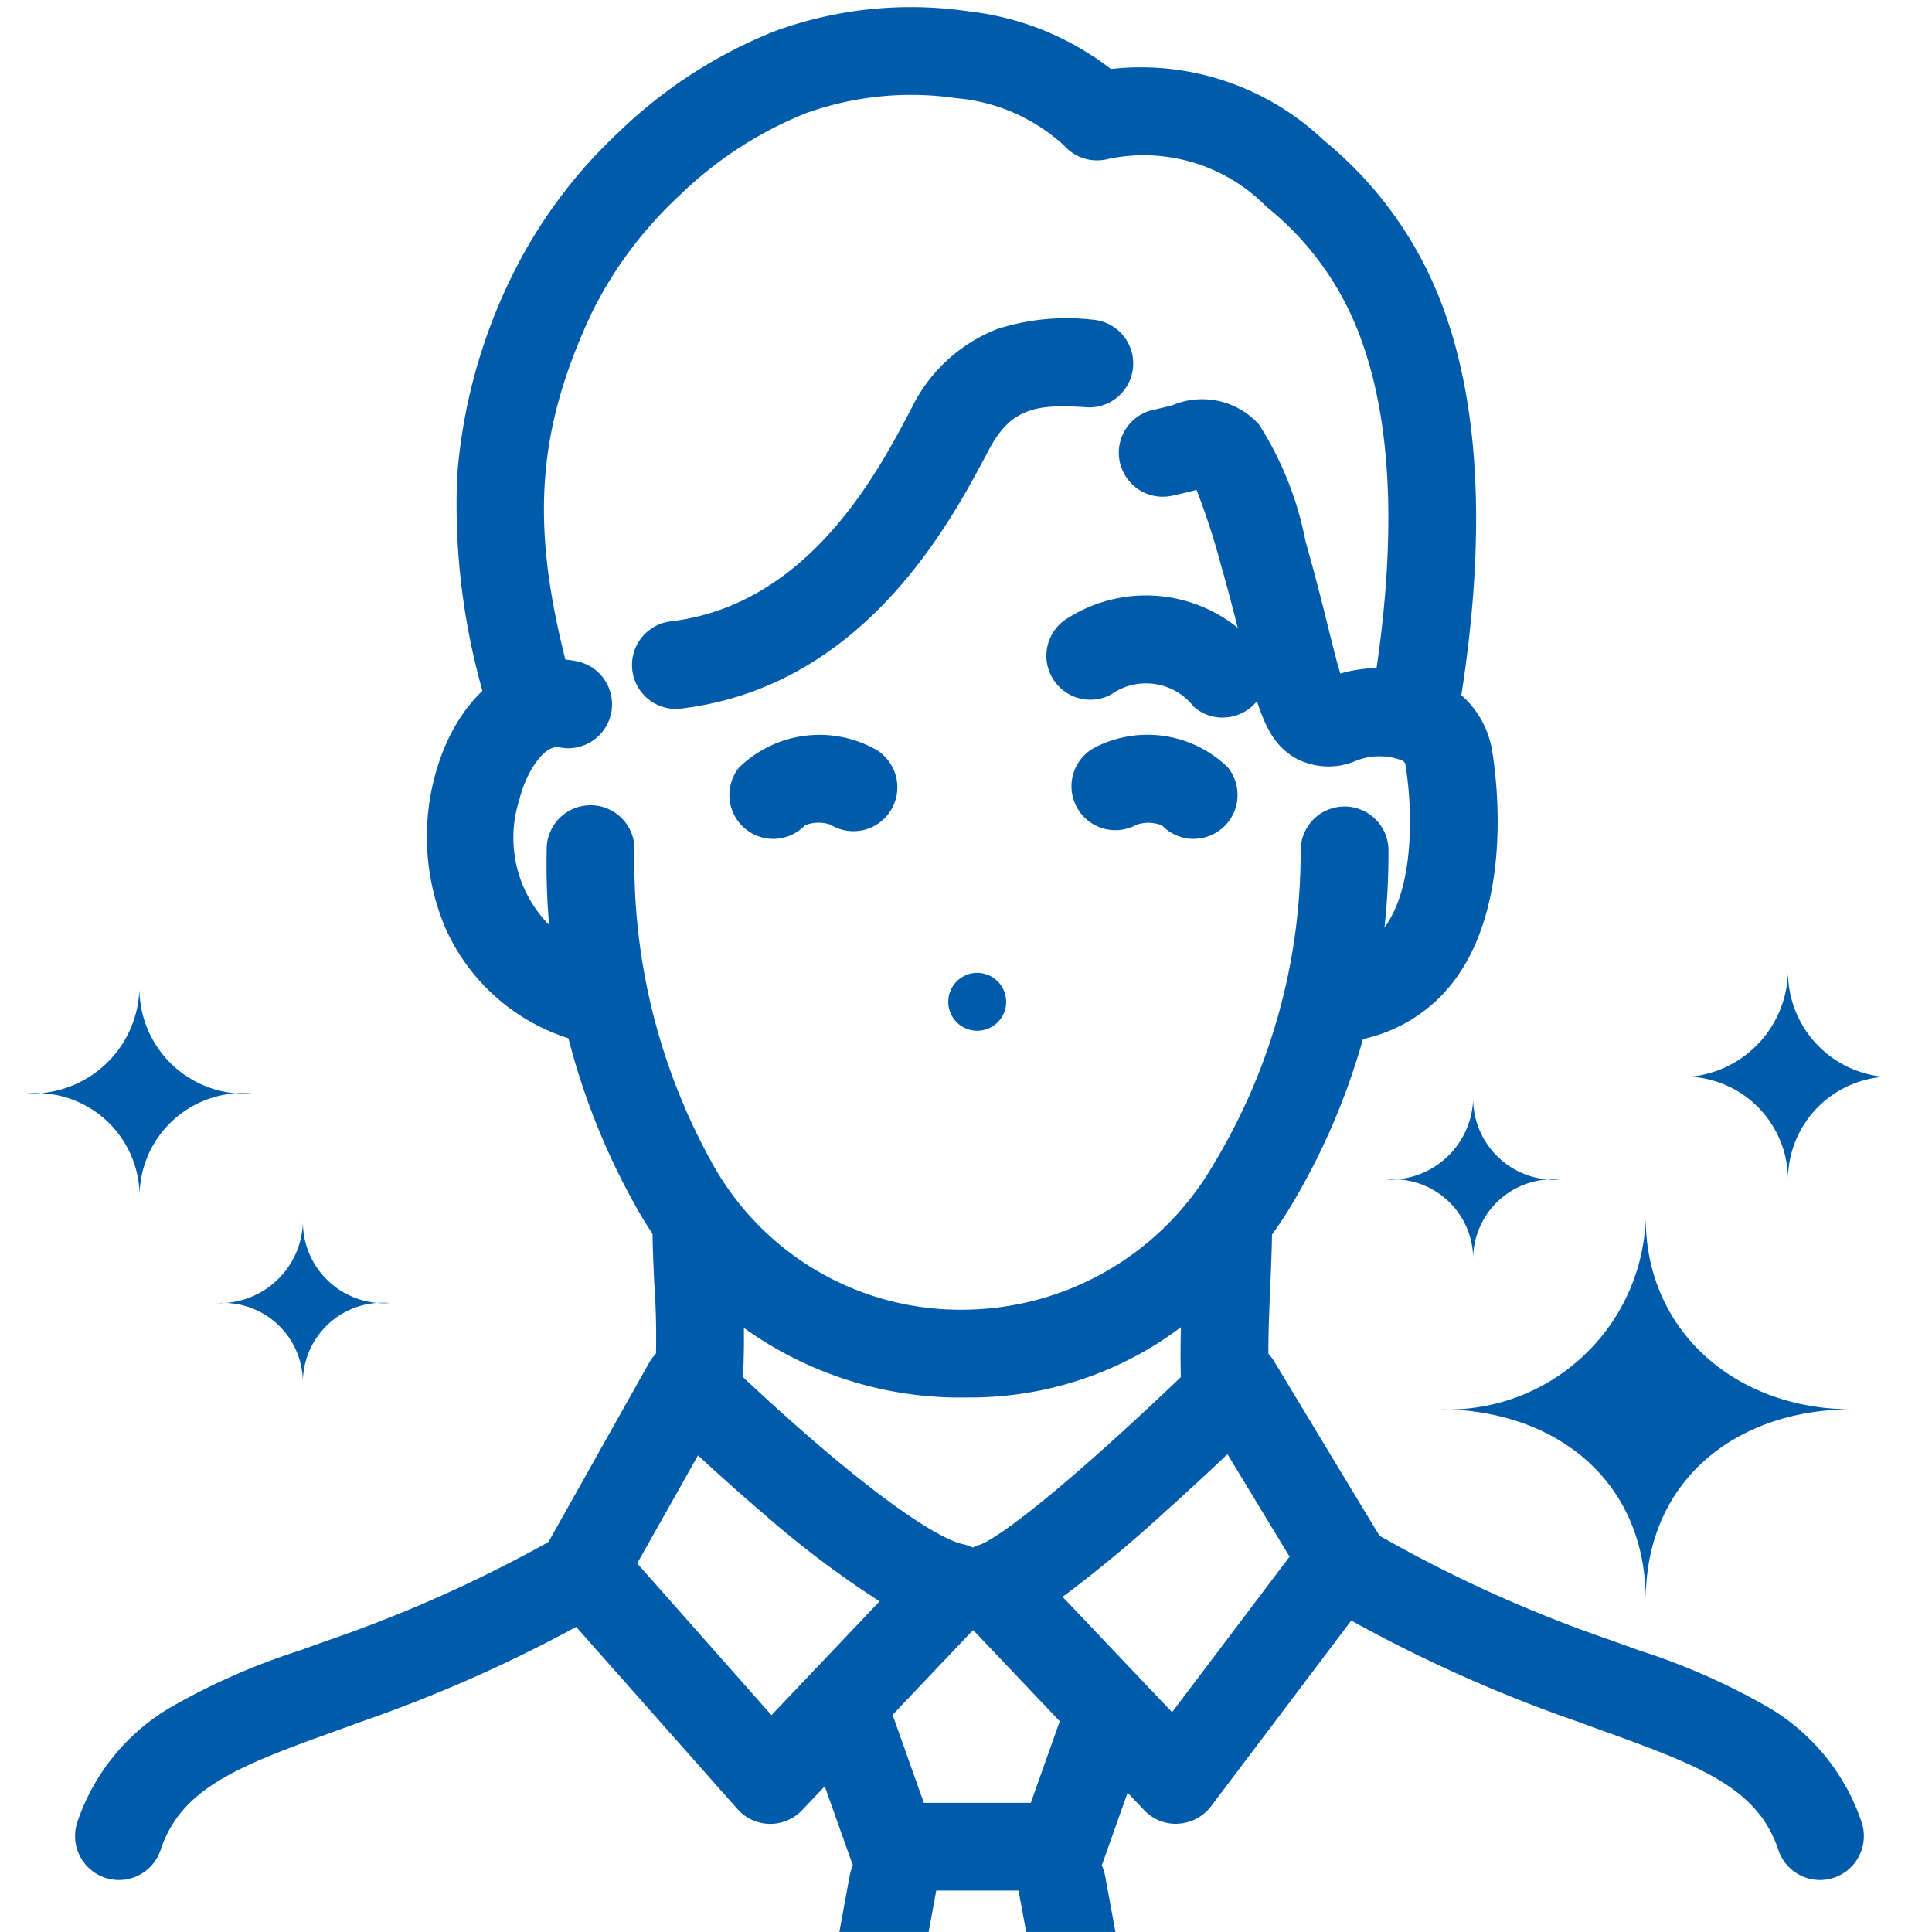 <svg xmlns="http://www.w3.org/2000/svg" xmlns:xlink="http://www.w3.org/1999/xlink" width="56" height="56.001" viewBox="0 0 56 56.001"><defs><clipPath id="a"><rect width="56" height="56" transform="translate(0 -0.001)" fill="none"/></clipPath><clipPath id="b"><rect width="56" height="56" transform="translate(0 0)" fill="none"/></clipPath></defs><g transform="translate(0 0)"><rect width="56" height="56" transform="translate(0 -0.001)" fill="#b4d8e7" opacity="0"/><g clip-path="url(#a)"><path d="M27.486,29.038a.839.839,0,1,1,.839.839.839.839,0,0,1-.839-.839" fill="#005baa"/><path d="M35.439,20.8a1.267,1.267,0,0,1-.837-.315,1.754,1.754,0,0,0-2.4-.353,1.273,1.273,0,0,1-1.247-2.219,4.243,4.243,0,0,1,5.327.655,1.273,1.273,0,0,1-.838,2.23Z" fill="#005baa"/><path d="M34.6,24.316a1.27,1.27,0,0,1-.919-.392,1.081,1.081,0,0,0-.733-.021,1.272,1.272,0,0,1-1.236-2.225,3.341,3.341,0,0,1,3.881.569,1.273,1.273,0,0,1-.993,2.067Z" fill="#005baa"/><path d="M22.413,24.316a1.273,1.273,0,0,1-.993-2.067,3.341,3.341,0,0,1,3.881-.569A1.272,1.272,0,1,1,24.065,23.9a1.081,1.081,0,0,0-.733.021A1.27,1.27,0,0,1,22.413,24.316Z" fill="#005baa"/><path d="M19.582,20.548a1.273,1.273,0,0,1-.149-2.536c3.969-.472,5.971-4.256,6.933-6.074l.049-.093a4.634,4.634,0,0,1,2.492-2.308,6.577,6.577,0,0,1,2.757-.271,1.272,1.272,0,1,1-.181,2.539c-1.473-.105-2.19.043-2.819,1.231l-.049.092c-1.074,2.029-3.588,6.781-8.882,7.411A1.287,1.287,0,0,1,19.582,20.548Z" fill="#005baa"/><path d="M38.968,30.2a1.273,1.273,0,0,1-.189-2.531,1.93,1.93,0,0,0,1.362-.8c.885-1.219.792-3.516.6-4.68a.169.169,0,0,0-.1-.146,1.828,1.828,0,0,0-1.344.012A2.017,2.017,0,0,1,37.6,22c-.9-.478-1.137-1.442-1.571-3.193-.162-.652-.363-1.464-.636-2.419a20.61,20.61,0,0,0-.711-2.188l-.067.017c-.18.046-.4.1-.661.156a1.273,1.273,0,0,1-.5-2.5c.188-.038.358-.082.523-.124a2.221,2.221,0,0,1,2.513.551,9.692,9.692,0,0,1,1.35,3.384c.285,1,.493,1.834.659,2.505.121.489.246.99.351,1.334a4.138,4.138,0,0,1,3.07.315,2.711,2.711,0,0,1,1.33,1.926c.117.7.614,4.3-1.049,6.593a4.5,4.5,0,0,1-3.041,1.821A1.283,1.283,0,0,1,38.968,30.2Z" fill="#005baa"/><path d="M17.007,30.2a1.271,1.271,0,0,1-.387-.061,5.848,5.848,0,0,1-3.733-3.293,6.8,6.8,0,0,1-.3-4.285c.6-2.351,2.286-3.749,4.1-3.4a1.273,1.273,0,1,1-.48,2.5c-.4-.076-.927.624-1.157,1.529a3.6,3.6,0,0,0,2.344,4.525,1.273,1.273,0,0,1-.386,2.485Z" fill="#005baa"/><path d="M28.044,40.507a10.752,10.752,0,0,1-9.552-5.427,20.228,20.228,0,0,1-2.646-10.431,1.273,1.273,0,1,1,2.545,0,17.923,17.923,0,0,0,2.27,9.1,8.218,8.218,0,0,0,7.382,4.212,8.425,8.425,0,0,0,7.145-4.235A17.439,17.439,0,0,0,37.7,24.649a1.272,1.272,0,1,1,2.545,0A19.8,19.8,0,0,1,37.33,35.1a12.3,12.3,0,0,1-3.81,3.86A10.2,10.2,0,0,1,28.044,40.507Z" fill="#005baa"/><path d="M40.989,21.906a1.274,1.274,0,0,1-1.256-1.489c.762-4.423.669-7.981-.278-10.574a8.677,8.677,0,0,0-2.746-3.851,4.991,4.991,0,0,0-4.584-1.386,1.273,1.273,0,0,1-1.283-.389,5.29,5.29,0,0,0-3.12-1.371,9.04,9.04,0,0,0-4.355.432,11.3,11.3,0,0,0-3.692,2.407A11.714,11.714,0,0,0,17.151,9.07c-1.641,3.511-1.8,6.3-.6,10.666a1.273,1.273,0,0,1-2.454.675,19.867,19.867,0,0,1-.846-6.606,15.843,15.843,0,0,1,1.592-5.812A14.307,14.307,0,0,1,17.924,3.84,13.859,13.859,0,0,1,22.468.9a11.5,11.5,0,0,1,5.619-.57A8.239,8.239,0,0,1,32.2,2a7.708,7.708,0,0,1,6.175,2.07,11.272,11.272,0,0,1,3.473,4.9c1.1,3.016,1.234,7.012.395,11.879A1.273,1.273,0,0,1,40.989,21.906Z" fill="#005baa"/><path d="M3.448,54.493a1.273,1.273,0,0,1-1.207-1.675,6.129,6.129,0,0,1,2.7-3.328,19.431,19.431,0,0,1,3.771-1.657c.273-.1.555-.2.834-.3a39.384,39.384,0,0,0,6.867-3.13,1.273,1.273,0,1,1,1.367,2.147,41.615,41.615,0,0,1-7.352,3.37c-.289.107-.576.21-.854.31-2.75.991-4.335,1.637-4.92,3.394A1.273,1.273,0,0,1,3.448,54.493Z" fill="#005baa"/><path d="M52.754,54.493a1.273,1.273,0,0,1-1.207-.871c-.585-1.757-2.17-2.4-4.92-3.394-.277-.1-.564-.2-.853-.31a41.617,41.617,0,0,1-7.353-3.37A1.273,1.273,0,0,1,39.787,44.4a39.385,39.385,0,0,0,6.868,3.13c.279.1.561.2.834.3A19.431,19.431,0,0,1,51.26,49.49a6.129,6.129,0,0,1,2.7,3.328,1.273,1.273,0,0,1-1.207,1.675Z" fill="#005baa"/><path d="M20.206,42.048a1.285,1.285,0,0,1-.144-.008,1.272,1.272,0,0,1-1.122-1.407,22.263,22.263,0,0,0,.023-3.457c-.026-.573-.05-1.115-.05-1.629a1.273,1.273,0,1,1,2.545,0c0,.457.023.971.048,1.514a24.561,24.561,0,0,1-.037,3.856A1.273,1.273,0,0,1,20.206,42.048Z" fill="#005baa"/><path d="M35.518,41.6a1.273,1.273,0,0,1-1.269-1.2c-.063-1.1-.014-2.243.029-3.252.024-.564.047-1.1.047-1.549a1.273,1.273,0,1,1,2.545,0c0,.506-.024,1.065-.049,1.657-.041.949-.087,2.025-.031,3a1.272,1.272,0,0,1-1.2,1.343Z" fill="#005baa"/><path d="M22.328,52.866h-.022a1.273,1.273,0,0,1-.931-.429l-5.412-6.113a1.273,1.273,0,0,1-.157-1.467l3.005-5.349a1.272,1.272,0,0,1,2-.284c.013.013,1.37,1.344,2.971,2.709,2.828,2.412,3.864,2.77,4.114,2.822a1.273,1.273,0,0,1,.662,2.121l-5.309,5.593A1.273,1.273,0,0,1,22.328,52.866Zm-3.859-7.551,3.892,4.4,3.135-3.3a28.249,28.249,0,0,1-3.374-2.548c-.711-.606-1.367-1.2-1.89-1.682Z" fill="#005baa"/><path d="M34.083,52.865a1.272,1.272,0,0,1-.923-.4l-5.309-5.593a1.273,1.273,0,0,1,.562-2.1c.075-.024.832-.318,3.667-2.863,1.52-1.364,2.86-2.68,2.873-2.694a1.272,1.272,0,0,1,1.981.249L40,44.54a1.273,1.273,0,0,1-.073,1.426L35.1,52.36a1.272,1.272,0,0,1-.944.5ZM30.8,46.286l3.173,3.343,3.406-4.508-1.8-2.97c-.512.484-1.151,1.078-1.831,1.688A38.141,38.141,0,0,1,30.8,46.286Z" fill="#005baa"/><path d="M30.779,54.8h-4.9a1.272,1.272,0,0,1-1.2-.846l-1.338-3.766a1.272,1.272,0,0,1,2.4-.852l1.037,2.92h3.1l.815-2.295a1.272,1.272,0,1,1,2.4.852l-1.116,3.141A1.272,1.272,0,0,1,30.779,54.8Z" fill="#005baa"/><path d="M0,15.846a1.279,1.279,0,0,1-.231-.021,1.273,1.273,0,0,1-1.022-1.481L1.418-.229A1.273,1.273,0,0,1,2.9-1.252,1.273,1.273,0,0,1,3.922.229L1.252,14.8A1.273,1.273,0,0,1,0,15.846Z" transform="translate(23.211 54.594)" fill="#005baa"/><path d="M2.669,15.751a1.273,1.273,0,0,1-1.25-1.042L-1.251.231A1.273,1.273,0,0,1-.231-1.251,1.273,1.273,0,0,1,1.251-.231l2.67,14.478a1.274,1.274,0,0,1-1.253,1.5Z" transform="translate(30.779 54.594)" fill="#005baa"/></g><g clip-path="url(#b)"><path d="M41.728,40.85c3.282,0,5.974,2,5.974,5.538,0-3.542,2.692-5.538,5.975-5.538-3.375,0-5.975-2.274-5.975-5.538a5.734,5.734,0,0,1-5.974,5.538" fill="#005baa"/><path d="M40.189,34.191A2.309,2.309,0,0,1,42.7,36.522a2.31,2.31,0,0,1,2.515-2.331A2.355,2.355,0,0,1,42.7,31.86a2.413,2.413,0,0,1-2.514,2.331" fill="#005baa"/><path d="M6.265,37.774A2.309,2.309,0,0,1,8.779,40.1a2.31,2.31,0,0,1,2.515-2.331,2.355,2.355,0,0,1-2.515-2.331,2.413,2.413,0,0,1-2.514,2.331" fill="#005baa"/><path d="M48.566,31.217a2.993,2.993,0,0,1,3.259,3.021,2.993,2.993,0,0,1,3.259-3.021A3.053,3.053,0,0,1,51.825,28.2a3.128,3.128,0,0,1-3.259,3.021" fill="#005baa"/><path d="M.786,31.695a2.993,2.993,0,0,1,3.259,3.021A2.993,2.993,0,0,1,7.3,31.695a3.053,3.053,0,0,1-3.259-3.021A3.128,3.128,0,0,1,.786,31.695" fill="#005baa"/></g></g></svg>